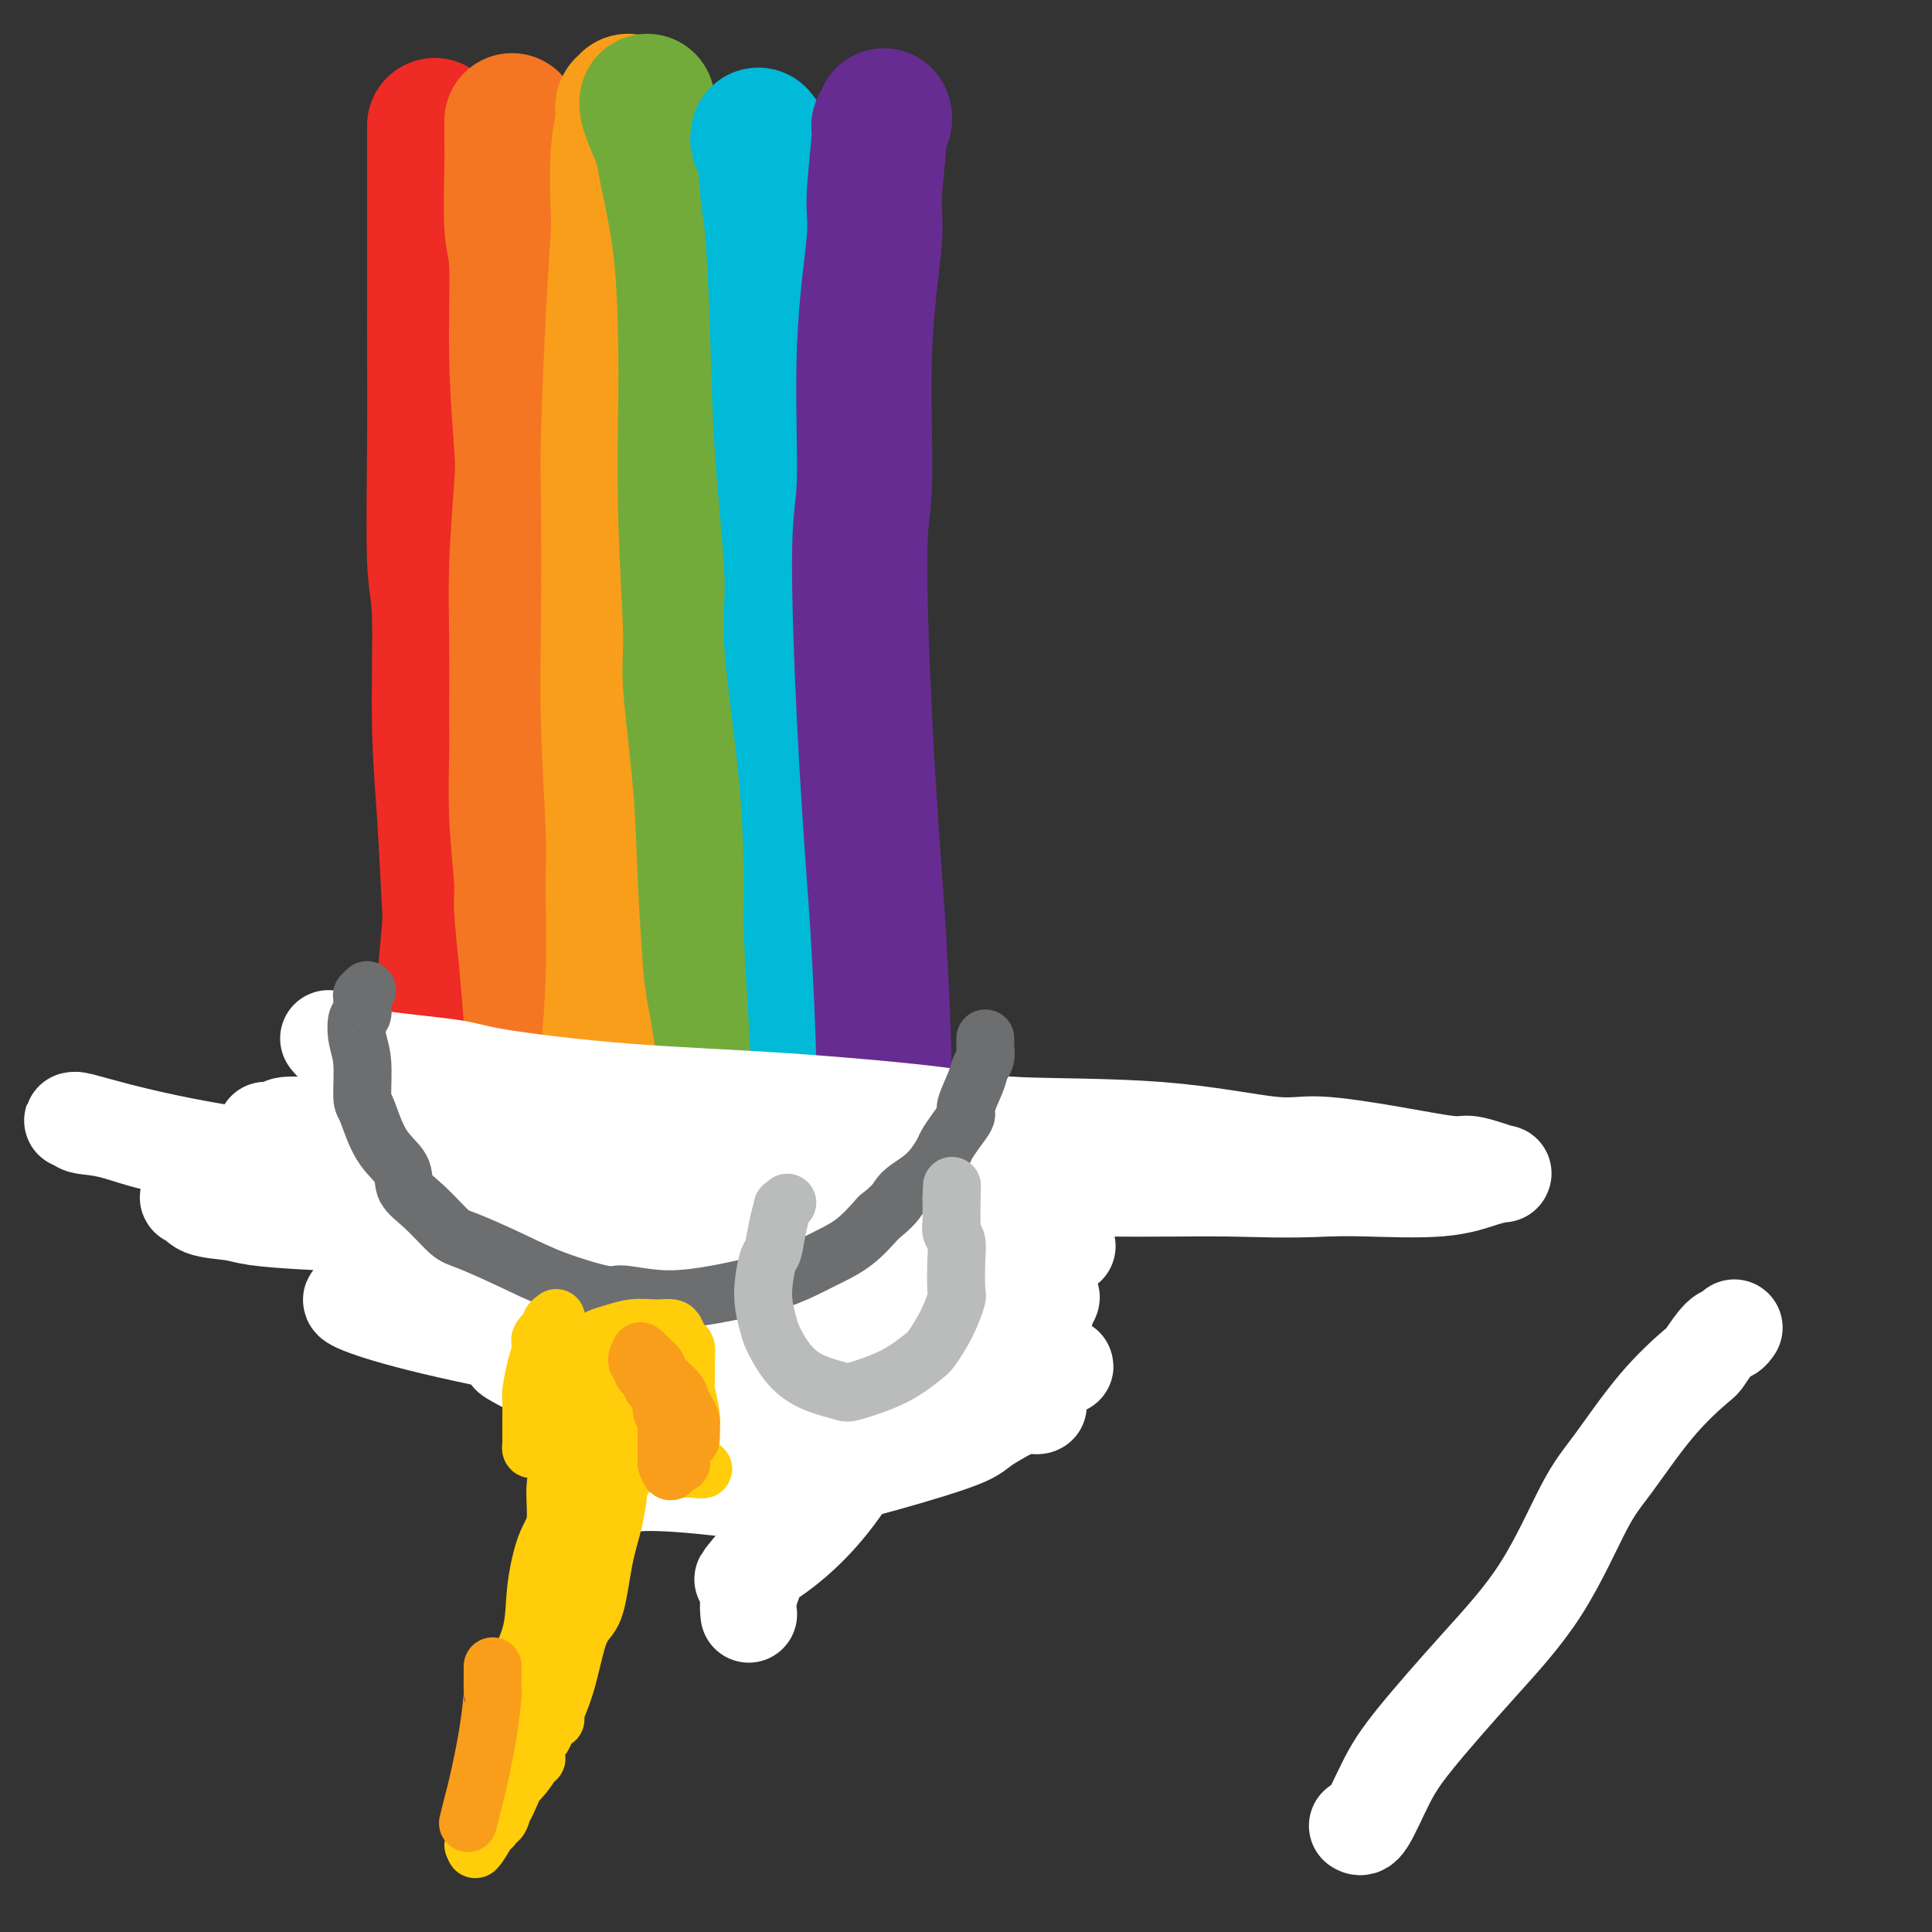 <svg viewBox='0 0 400 400' version='1.1' xmlns='http://www.w3.org/2000/svg' xmlns:xlink='http://www.w3.org/1999/xlink'><rect x="0" y="0" width="400" height="400" fill="#333333" stroke="none"/><g fill='none' stroke='#EE2B24' stroke-width='28' stroke-linecap='round' stroke-linejoin='round'><path d='M90,26c0.000,0.148 0.000,0.296 0,1c-0.000,0.704 -0.000,1.962 0,3c0.000,1.038 0.000,1.854 0,4c-0.000,2.146 -0.001,5.621 0,11c0.001,5.379 0.004,12.661 0,17c-0.004,4.339 -0.016,5.735 0,10c0.016,4.265 0.060,11.399 0,20c-0.060,8.601 -0.223,18.669 0,24c0.223,5.331 0.831,5.926 1,11c0.169,5.074 -0.102,14.626 0,22c0.102,7.374 0.578,12.570 1,19c0.422,6.430 0.789,14.095 1,18c0.211,3.905 0.267,4.048 0,7c-0.267,2.952 -0.856,8.711 -1,13c-0.144,4.289 0.158,7.109 0,9c-0.158,1.891 -0.774,2.855 -1,5c-0.226,2.145 -0.060,5.471 0,8c0.060,2.529 0.016,4.261 0,5c-0.016,0.739 -0.004,0.485 0,1c0.004,0.515 0.001,1.798 0,3c-0.001,1.202 -0.000,2.322 0,3c0.000,0.678 0.000,0.913 0,1c-0.000,0.087 -0.000,0.025 0,0c0.000,-0.025 0.000,-0.012 0,0'/></g>
<g fill='none' stroke='#F47623' stroke-width='28' stroke-linecap='round' stroke-linejoin='round'><path d='M106,25c-0.001,0.489 -0.001,0.977 0,1c0.001,0.023 0.004,-0.421 0,0c-0.004,0.421 -0.016,1.705 0,3c0.016,1.295 0.060,2.601 0,6c-0.060,3.399 -0.225,8.892 0,12c0.225,3.108 0.841,3.830 1,8c0.159,4.170 -0.140,11.789 0,19c0.140,7.211 0.717,14.015 1,18c0.283,3.985 0.272,5.150 0,9c-0.272,3.850 -0.806,10.385 -1,16c-0.194,5.615 -0.048,10.309 0,16c0.048,5.691 -0.002,12.380 0,16c0.002,3.620 0.056,4.173 0,7c-0.056,2.827 -0.222,7.928 0,13c0.222,5.072 0.830,10.114 1,13c0.170,2.886 -0.099,3.615 0,6c0.099,2.385 0.566,6.426 1,11c0.434,4.574 0.834,9.682 1,12c0.166,2.318 0.097,1.847 0,4c-0.097,2.153 -0.222,6.929 0,10c0.222,3.071 0.792,4.438 1,7c0.208,2.562 0.056,6.321 0,8c-0.056,1.679 -0.015,1.280 0,2c0.015,0.720 0.004,2.560 0,4c-0.004,1.440 -0.001,2.479 0,3c0.001,0.521 0.000,0.525 0,1c-0.000,0.475 -0.000,1.421 0,2c0.000,0.579 0.000,0.789 0,1'/><path d='M111,253c0.778,35.689 0.222,10.911 0,1c-0.222,-9.911 -0.111,-4.956 0,0'/></g>
<g fill='none' stroke='#F99E1B' stroke-width='28' stroke-linecap='round' stroke-linejoin='round'><path d='M130,21c0.121,0.479 0.243,0.958 0,1c-0.243,0.042 -0.849,-0.353 -1,0c-0.151,0.353 0.153,1.453 0,3c-0.153,1.547 -0.763,3.539 -1,7c-0.237,3.461 -0.102,8.390 0,11c0.102,2.610 0.171,2.900 0,6c-0.171,3.100 -0.583,9.011 -1,17c-0.417,7.989 -0.840,18.058 -1,24c-0.160,5.942 -0.057,7.757 0,14c0.057,6.243 0.069,16.913 0,25c-0.069,8.087 -0.218,13.592 0,21c0.218,7.408 0.805,16.718 1,22c0.195,5.282 -0.001,6.535 0,11c0.001,4.465 0.200,12.143 0,19c-0.200,6.857 -0.800,12.894 -1,16c-0.200,3.106 -0.002,3.281 0,6c0.002,2.719 -0.192,7.981 0,12c0.192,4.019 0.770,6.796 1,9c0.230,2.204 0.113,3.836 0,5c-0.113,1.164 -0.222,1.861 0,3c0.222,1.139 0.777,2.718 1,4c0.223,1.282 0.116,2.265 0,3c-0.116,0.735 -0.241,1.222 0,2c0.241,0.778 0.849,1.847 1,3c0.151,1.153 -0.156,2.389 0,3c0.156,0.611 0.774,0.597 1,1c0.226,0.403 0.061,1.221 0,2c-0.061,0.779 -0.016,1.517 0,2c0.016,0.483 0.005,0.709 0,1c-0.005,0.291 -0.002,0.645 0,1'/><path d='M130,275c0.622,6.289 0.178,2.511 0,1c-0.178,-1.511 -0.089,-0.756 0,0'/></g>
<g fill='none' stroke='#73AB3A' stroke-width='28' stroke-linecap='round' stroke-linejoin='round'><path d='M134,21c-0.055,0.220 -0.109,0.441 0,1c0.109,0.559 0.383,1.458 1,3c0.617,1.542 1.577,3.728 2,5c0.423,1.272 0.308,1.631 1,5c0.692,3.369 2.190,9.748 3,17c0.810,7.252 0.933,15.375 1,20c0.067,4.625 0.077,5.751 0,11c-0.077,5.249 -0.242,14.620 0,24c0.242,9.380 0.891,18.767 1,24c0.109,5.233 -0.323,6.310 0,11c0.323,4.690 1.401,12.992 2,20c0.599,7.008 0.721,12.722 1,19c0.279,6.278 0.717,13.119 1,17c0.283,3.881 0.412,4.803 1,8c0.588,3.197 1.636,8.668 2,14c0.364,5.332 0.045,10.524 0,13c-0.045,2.476 0.184,2.235 0,4c-0.184,1.765 -0.781,5.535 -1,9c-0.219,3.465 -0.059,6.627 0,8c0.059,1.373 0.016,0.959 0,2c-0.016,1.041 -0.004,3.537 0,5c0.004,1.463 0.001,1.891 0,3c-0.001,1.109 -0.000,2.898 0,4c0.000,1.102 0.000,1.516 0,2c-0.000,0.484 -0.000,1.037 0,2c0.000,0.963 0.000,2.336 0,3c-0.000,0.664 -0.000,0.618 0,1c0.000,0.382 0.000,1.191 0,2'/><path d='M149,278c-0.155,9.155 -0.041,3.041 0,1c0.041,-2.041 0.011,-0.011 0,1c-0.011,1.011 -0.003,1.003 0,1c0.003,-0.003 0.001,-0.001 0,0c-0.001,0.001 -0.000,0.000 0,0'/></g>
<g fill='none' stroke='#00BAD8' stroke-width='28' stroke-linecap='round' stroke-linejoin='round'><path d='M157,28c-0.089,0.580 -0.178,1.161 0,1c0.178,-0.161 0.624,-1.063 1,1c0.376,2.063 0.683,7.092 1,10c0.317,2.908 0.642,3.696 1,8c0.358,4.304 0.747,12.126 1,20c0.253,7.874 0.369,15.801 1,25c0.631,9.199 1.776,19.671 2,26c0.224,6.329 -0.473,8.517 0,15c0.473,6.483 2.115,17.262 3,27c0.885,9.738 1.012,18.434 1,23c-0.012,4.566 -0.163,5.003 0,9c0.163,3.997 0.640,11.556 1,18c0.360,6.444 0.605,11.774 1,17c0.395,5.226 0.942,10.347 1,13c0.058,2.653 -0.373,2.839 0,5c0.373,2.161 1.549,6.299 2,9c0.451,2.701 0.177,3.966 0,5c-0.177,1.034 -0.258,1.838 0,3c0.258,1.162 0.854,2.682 1,4c0.146,1.318 -0.157,2.434 0,3c0.157,0.566 0.774,0.582 1,1c0.226,0.418 0.061,1.239 0,2c-0.061,0.761 -0.016,1.461 0,2c0.016,0.539 0.004,0.918 0,1c-0.004,0.082 -0.001,-0.132 0,0c0.001,0.132 0.000,0.609 0,1c-0.000,0.391 -0.000,0.695 0,1'/><path d='M175,278c2.800,39.111 0.800,11.889 0,1c-0.800,-10.889 -0.400,-5.444 0,0'/></g>
<g fill='none' stroke='#672C91' stroke-width='28' stroke-linecap='round' stroke-linejoin='round'><path d='M183,24c0.123,0.314 0.245,0.627 0,1c-0.245,0.373 -0.858,0.805 -1,1c-0.142,0.195 0.187,0.152 0,3c-0.187,2.848 -0.892,8.588 -1,12c-0.108,3.412 0.379,4.498 0,9c-0.379,4.502 -1.626,12.422 -2,22c-0.374,9.578 0.123,20.815 0,27c-0.123,6.185 -0.866,7.320 -1,15c-0.134,7.680 0.342,21.907 1,35c0.658,13.093 1.500,25.054 2,32c0.500,6.946 0.659,8.879 1,15c0.341,6.121 0.865,16.430 1,24c0.135,7.570 -0.119,12.402 0,18c0.119,5.598 0.609,11.964 1,15c0.391,3.036 0.682,2.742 1,5c0.318,2.258 0.662,7.067 1,10c0.338,2.933 0.669,3.990 1,5c0.331,1.010 0.663,1.972 1,3c0.337,1.028 0.679,2.120 1,3c0.321,0.880 0.622,1.546 1,2c0.378,0.454 0.833,0.695 1,1c0.167,0.305 0.045,0.674 0,1c-0.045,0.326 -0.012,0.609 0,1c0.012,0.391 0.003,0.888 0,1c-0.003,0.112 -0.001,-0.162 0,0c0.001,0.162 0.000,0.761 0,1c-0.000,0.239 -0.000,0.120 0,0'/></g>
<g fill='none' stroke='#FFFFFF' stroke-width='20' stroke-linecap='round' stroke-linejoin='round'><path d='M68,215c0.259,0.357 0.517,0.713 1,1c0.483,0.287 1.190,0.503 2,1c0.810,0.497 1.724,1.273 6,2c4.276,0.727 11.913,1.406 16,2c4.087,0.594 4.622,1.105 10,2c5.378,0.895 15.598,2.174 26,3c10.402,0.826 20.984,1.200 33,2c12.016,0.800 25.465,2.027 33,3c7.535,0.973 9.157,1.692 16,2c6.843,0.308 18.908,0.206 29,1c10.092,0.794 18.211,2.485 23,3c4.789,0.515 6.248,-0.146 10,0c3.752,0.146 9.798,1.101 15,2c5.202,0.899 9.561,1.744 12,2c2.439,0.256 2.957,-0.075 4,0c1.043,0.075 2.610,0.558 4,1c1.390,0.442 2.604,0.844 3,1c0.396,0.156 -0.027,0.066 0,0c0.027,-0.066 0.505,-0.109 0,0c-0.505,0.109 -1.991,0.369 -4,1c-2.009,0.631 -4.541,1.631 -9,2c-4.459,0.369 -10.845,0.105 -15,0c-4.155,-0.105 -6.077,-0.053 -8,0'/><path d='M275,246c-9.244,0.452 -14.355,0.081 -21,0c-6.645,-0.081 -14.824,0.128 -25,0c-10.176,-0.128 -22.347,-0.595 -29,-1c-6.653,-0.405 -7.786,-0.750 -15,-1c-7.214,-0.250 -20.508,-0.405 -33,-1c-12.492,-0.595 -24.181,-1.630 -31,-2c-6.819,-0.370 -8.767,-0.076 -15,0c-6.233,0.076 -16.752,-0.067 -26,0c-9.248,0.067 -17.224,0.345 -22,0c-4.776,-0.345 -6.350,-1.312 -10,-2c-3.650,-0.688 -9.375,-1.099 -14,-2c-4.625,-0.901 -8.150,-2.294 -11,-3c-2.850,-0.706 -5.025,-0.725 -6,-1c-0.975,-0.275 -0.748,-0.805 -1,-1c-0.252,-0.195 -0.981,-0.053 -1,0c-0.019,0.053 0.673,0.018 1,0c0.327,-0.018 0.288,-0.018 4,1c3.712,1.018 11.173,3.053 22,5c10.827,1.947 25.019,3.807 33,5c7.981,1.193 9.753,1.721 18,3c8.247,1.279 22.971,3.309 36,5c13.029,1.691 24.363,3.041 35,4c10.637,0.959 20.578,1.525 26,2c5.422,0.475 6.327,0.859 10,1c3.673,0.141 10.116,0.041 14,0c3.884,-0.041 5.211,-0.022 6,0c0.789,0.022 1.040,0.047 1,0c-0.040,-0.047 -0.372,-0.167 -2,0c-1.628,0.167 -4.554,0.622 -7,1c-2.446,0.378 -4.413,0.679 -12,1c-7.587,0.321 -20.793,0.660 -34,1'/><path d='M166,261c-14.877,-0.046 -25.071,-1.661 -36,-3c-10.929,-1.339 -22.594,-2.400 -29,-3c-6.406,-0.600 -7.551,-0.737 -13,-1c-5.449,-0.263 -15.200,-0.653 -22,-1c-6.800,-0.347 -10.649,-0.653 -13,-1c-2.351,-0.347 -3.204,-0.737 -5,-1c-1.796,-0.263 -4.535,-0.400 -6,-1c-1.465,-0.600 -1.656,-1.665 -2,-2c-0.344,-0.335 -0.839,0.058 -1,0c-0.161,-0.058 0.014,-0.567 1,-1c0.986,-0.433 2.784,-0.789 9,-1c6.216,-0.211 16.851,-0.279 23,0c6.149,0.279 7.814,0.903 14,2c6.186,1.097 16.894,2.668 27,4c10.106,1.332 19.612,2.425 25,3c5.388,0.575 6.659,0.632 11,1c4.341,0.368 11.752,1.047 17,1c5.248,-0.047 8.332,-0.821 10,-1c1.668,-0.179 1.919,0.238 2,0c0.081,-0.238 -0.007,-1.130 1,-1c1.007,0.130 3.108,1.281 -2,0c-5.108,-1.281 -17.424,-4.995 -24,-7c-6.576,-2.005 -7.412,-2.302 -14,-4c-6.588,-1.698 -18.928,-4.796 -29,-7c-10.072,-2.204 -17.877,-3.515 -22,-4c-4.123,-0.485 -4.563,-0.144 -8,0c-3.437,0.144 -9.871,0.091 -14,0c-4.129,-0.091 -5.952,-0.220 -7,0c-1.048,0.220 -1.321,0.790 -2,1c-0.679,0.210 -1.766,0.060 -2,0c-0.234,-0.060 0.383,-0.030 1,0'/><path d='M56,234c-2.971,0.791 5.602,2.269 10,3c4.398,0.731 4.621,0.716 9,2c4.379,1.284 12.916,3.868 22,6c9.084,2.132 18.716,3.813 24,5c5.284,1.187 6.219,1.879 10,3c3.781,1.121 10.407,2.672 16,4c5.593,1.328 10.154,2.432 13,3c2.846,0.568 3.979,0.599 6,1c2.021,0.401 4.930,1.172 7,2c2.070,0.828 3.300,1.715 4,2c0.700,0.285 0.871,-0.030 1,0c0.129,0.030 0.217,0.407 0,1c-0.217,0.593 -0.740,1.402 -6,2c-5.260,0.598 -15.258,0.986 -21,1c-5.742,0.014 -7.228,-0.347 -13,-1c-5.772,-0.653 -15.830,-1.597 -24,-2c-8.170,-0.403 -14.451,-0.266 -20,0c-5.549,0.266 -10.366,0.661 -13,1c-2.634,0.339 -3.085,0.623 -4,1c-0.915,0.377 -2.295,0.848 -3,1c-0.705,0.152 -0.737,-0.013 -1,0c-0.263,0.013 -0.758,0.205 1,1c1.758,0.795 5.770,2.191 13,4c7.230,1.809 17.678,4.029 24,5c6.322,0.971 8.518,0.692 15,1c6.482,0.308 17.248,1.204 28,2c10.752,0.796 21.489,1.492 27,2c5.511,0.508 5.797,0.827 10,1c4.203,0.173 12.324,0.200 17,0c4.676,-0.200 5.907,-0.629 7,-1c1.093,-0.371 2.046,-0.686 3,-1'/><path d='M218,283c4.407,-0.307 1.924,-0.074 1,0c-0.924,0.074 -0.289,-0.011 -1,0c-0.711,0.011 -2.769,0.118 -5,0c-2.231,-0.118 -4.636,-0.459 -11,-1c-6.364,-0.541 -16.686,-1.280 -27,-2c-10.314,-0.720 -20.621,-1.420 -26,-2c-5.379,-0.580 -5.831,-1.040 -10,-1c-4.169,0.040 -12.056,0.581 -17,1c-4.944,0.419 -6.945,0.715 -9,1c-2.055,0.285 -4.162,0.560 -5,1c-0.838,0.440 -0.405,1.047 -1,1c-0.595,-0.047 -2.218,-0.746 -1,0c1.218,0.746 5.276,2.936 8,4c2.724,1.064 4.115,1.000 9,2c4.885,1.000 13.265,3.063 22,4c8.735,0.937 17.825,0.749 23,1c5.175,0.251 6.437,0.943 11,1c4.563,0.057 12.428,-0.521 18,-1c5.572,-0.479 8.850,-0.860 11,-1c2.150,-0.140 3.173,-0.041 4,0c0.827,0.041 1.459,0.023 2,0c0.541,-0.023 0.990,-0.051 1,0c0.010,0.051 -0.420,0.182 -1,0c-0.580,-0.182 -1.312,-0.676 -6,0c-4.688,0.676 -13.334,2.524 -22,4c-8.666,1.476 -17.354,2.581 -22,3c-4.646,0.419 -5.250,0.154 -9,1c-3.750,0.846 -10.644,2.804 -15,4c-4.356,1.196 -6.173,1.630 -7,2c-0.827,0.370 -0.665,0.677 -1,1c-0.335,0.323 -1.168,0.661 -2,1'/><path d='M130,307c-4.022,1.194 -1.575,0.177 3,0c4.575,-0.177 11.280,0.484 16,1c4.720,0.516 7.456,0.885 13,0c5.544,-0.885 13.896,-3.024 21,-5c7.104,-1.976 12.962,-3.790 16,-5c3.038,-1.210 3.257,-1.815 5,-3c1.743,-1.185 5.009,-2.948 7,-4c1.991,-1.052 2.708,-1.392 3,-2c0.292,-0.608 0.159,-1.485 0,-2c-0.159,-0.515 -0.344,-0.669 -1,-1c-0.656,-0.331 -1.783,-0.839 -6,-1c-4.217,-0.161 -11.525,0.026 -15,0c-3.475,-0.026 -3.117,-0.264 -6,1c-2.883,1.264 -9.008,4.030 -13,6c-3.992,1.970 -5.853,3.145 -7,4c-1.147,0.855 -1.582,1.389 -2,2c-0.418,0.611 -0.819,1.300 -1,2c-0.181,0.700 -0.141,1.411 4,1c4.141,-0.411 12.385,-1.944 17,-3c4.615,-1.056 5.602,-1.637 9,-4c3.398,-2.363 9.205,-6.510 13,-10c3.795,-3.490 5.576,-6.323 7,-8c1.424,-1.677 2.490,-2.199 3,-3c0.510,-0.801 0.465,-1.880 1,-3c0.535,-1.120 1.651,-2.280 -1,-1c-2.651,1.280 -9.069,5.002 -13,7c-3.931,1.998 -5.374,2.273 -10,6c-4.626,3.727 -12.436,10.906 -18,17c-5.564,6.094 -8.883,11.102 -11,14c-2.117,2.898 -3.034,3.685 -4,5c-0.966,1.315 -1.983,3.157 -3,5'/><path d='M157,323c-5.821,6.809 -2.374,3.332 -1,2c1.374,-1.332 0.675,-0.521 3,-2c2.325,-1.479 7.673,-5.250 13,-12c5.327,-6.750 10.633,-16.480 14,-22c3.367,-5.520 4.796,-6.828 7,-11c2.204,-4.172 5.184,-11.206 7,-16c1.816,-4.794 2.466,-7.347 3,-9c0.534,-1.653 0.950,-2.405 1,-3c0.050,-0.595 -0.267,-1.034 -1,-1c-0.733,0.034 -1.884,0.539 -6,6c-4.116,5.461 -11.198,15.878 -15,22c-3.802,6.122 -4.325,7.949 -7,13c-2.675,5.051 -7.501,13.326 -11,20c-3.499,6.674 -5.670,11.748 -7,15c-1.330,3.252 -1.820,4.683 -2,6c-0.180,1.317 -0.052,2.519 0,3c0.052,0.481 0.026,0.240 0,0'/><path d='M281,378c0.492,0.306 0.985,0.613 2,-1c1.015,-1.613 2.553,-5.144 4,-8c1.447,-2.856 2.802,-5.037 6,-9c3.198,-3.963 8.238,-9.708 13,-15c4.762,-5.292 9.245,-10.129 13,-16c3.755,-5.871 6.783,-12.774 9,-17c2.217,-4.226 3.623,-5.774 6,-9c2.377,-3.226 5.726,-8.131 9,-12c3.274,-3.869 6.475,-6.701 8,-8c1.525,-1.299 1.376,-1.066 2,-2c0.624,-0.934 2.023,-3.034 3,-4c0.977,-0.966 1.532,-0.799 2,-1c0.468,-0.201 0.848,-0.772 1,-1c0.152,-0.228 0.076,-0.114 0,0'/></g>
<g fill='none' stroke='#6D6E70' stroke-width='12' stroke-linecap='round' stroke-linejoin='round'><path d='M76,205c-0.425,0.429 -0.849,0.858 -1,1c-0.151,0.142 -0.027,-0.003 0,0c0.027,0.003 -0.041,0.153 0,1c0.041,0.847 0.193,2.392 0,3c-0.193,0.608 -0.729,0.280 -1,1c-0.271,0.720 -0.275,2.488 0,4c0.275,1.512 0.831,2.767 1,5c0.169,2.233 -0.049,5.444 0,7c0.049,1.556 0.363,1.457 1,3c0.637,1.543 1.595,4.729 3,7c1.405,2.271 3.256,3.628 4,5c0.744,1.372 0.381,2.758 1,4c0.619,1.242 2.221,2.341 4,4c1.779,1.659 3.734,3.878 5,5c1.266,1.122 1.843,1.147 4,2c2.157,0.853 5.895,2.534 9,4c3.105,1.466 5.577,2.715 9,4c3.423,1.285 7.798,2.605 10,3c2.202,0.395 2.232,-0.134 4,0c1.768,0.134 5.274,0.930 9,1c3.726,0.070 7.671,-0.586 10,-1c2.329,-0.414 3.042,-0.588 5,-1c1.958,-0.412 5.163,-1.064 8,-2c2.837,-0.936 5.307,-2.158 7,-3c1.693,-0.842 2.610,-1.304 4,-2c1.390,-0.696 3.254,-1.628 5,-3c1.746,-1.372 3.373,-3.186 5,-5'/><path d='M182,252c3.003,-2.365 3.511,-3.276 4,-4c0.489,-0.724 0.960,-1.260 2,-2c1.040,-0.740 2.651,-1.683 4,-3c1.349,-1.317 2.437,-3.007 3,-4c0.563,-0.993 0.603,-1.287 1,-2c0.397,-0.713 1.153,-1.843 2,-3c0.847,-1.157 1.786,-2.340 2,-3c0.214,-0.660 -0.296,-0.796 0,-2c0.296,-1.204 1.400,-3.474 2,-5c0.600,-1.526 0.697,-2.307 1,-3c0.303,-0.693 0.813,-1.296 1,-2c0.187,-0.704 0.050,-1.508 0,-2c-0.050,-0.492 -0.013,-0.671 0,-1c0.013,-0.329 0.004,-0.808 0,-1c-0.004,-0.192 -0.002,-0.096 0,0'/></g>
<g fill='none' stroke='#BABBBB' stroke-width='12' stroke-linecap='round' stroke-linejoin='round'><path d='M163,249c-0.446,0.505 -0.893,1.009 -1,1c-0.107,-0.009 0.124,-0.532 0,0c-0.124,0.532 -0.604,2.117 -1,4c-0.396,1.883 -0.707,4.063 -1,5c-0.293,0.937 -0.568,0.631 -1,2c-0.432,1.369 -1.020,4.415 -1,7c0.020,2.585 0.650,4.710 1,6c0.350,1.290 0.420,1.745 1,3c0.580,1.255 1.668,3.309 3,5c1.332,1.691 2.906,3.017 5,4c2.094,0.983 4.706,1.622 6,2c1.294,0.378 1.270,0.494 3,0c1.730,-0.494 5.213,-1.597 8,-3c2.787,-1.403 4.876,-3.107 6,-4c1.124,-0.893 1.282,-0.976 2,-2c0.718,-1.024 1.997,-2.988 3,-5c1.003,-2.012 1.729,-4.072 2,-5c0.271,-0.928 0.087,-0.725 0,-2c-0.087,-1.275 -0.076,-4.028 0,-6c0.076,-1.972 0.216,-3.163 0,-4c-0.216,-0.837 -0.790,-1.320 -1,-2c-0.210,-0.680 -0.056,-1.558 0,-2c0.056,-0.442 0.015,-0.447 0,-1c-0.015,-0.553 -0.004,-1.653 0,-2c0.004,-0.347 0.001,0.061 0,0c-0.001,-0.061 -0.000,-0.589 0,-1c0.000,-0.411 0.000,-0.706 0,-1'/><path d='M197,248c0.167,-4.333 0.083,-2.167 0,0'/></g>
<g fill='none' stroke='#FFCD0A' stroke-width='12' stroke-linecap='round' stroke-linejoin='round'><path d='M115,273c0.130,-0.096 0.260,-0.193 0,0c-0.260,0.193 -0.910,0.675 -1,1c-0.090,0.325 0.378,0.493 0,1c-0.378,0.507 -1.604,1.351 -2,2c-0.396,0.649 0.037,1.102 0,2c-0.037,0.898 -0.546,2.243 -1,4c-0.454,1.757 -0.854,3.928 -1,5c-0.146,1.072 -0.039,1.046 0,2c0.039,0.954 0.010,2.886 0,4c-0.010,1.114 -0.000,1.408 0,2c0.000,0.592 -0.009,1.482 0,2c0.009,0.518 0.037,0.663 0,1c-0.037,0.337 -0.140,0.865 0,1c0.140,0.135 0.524,-0.121 1,0c0.476,0.121 1.044,0.621 3,1c1.956,0.379 5.300,0.636 7,1c1.700,0.364 1.754,0.833 3,1c1.246,0.167 3.683,0.031 6,0c2.317,-0.031 4.515,0.044 6,0c1.485,-0.044 2.257,-0.208 3,0c0.743,0.208 1.457,0.788 2,1c0.543,0.212 0.915,0.057 1,0c0.085,-0.057 -0.119,-0.016 0,0c0.119,0.016 0.559,0.008 1,0'/><path d='M143,304c5.105,0.734 1.369,-0.430 0,-1c-1.369,-0.570 -0.371,-0.545 0,-1c0.371,-0.455 0.113,-1.390 0,-2c-0.113,-0.610 -0.083,-0.894 0,-2c0.083,-1.106 0.219,-3.036 0,-5c-0.219,-1.964 -0.794,-3.964 -1,-5c-0.206,-1.036 -0.044,-1.107 0,-2c0.044,-0.893 -0.029,-2.607 0,-4c0.029,-1.393 0.159,-2.464 0,-3c-0.159,-0.536 -0.607,-0.536 -1,-1c-0.393,-0.464 -0.730,-1.393 -1,-2c-0.270,-0.607 -0.474,-0.891 -1,-1c-0.526,-0.109 -1.376,-0.041 -2,0c-0.624,0.041 -1.024,0.055 -2,0c-0.976,-0.055 -2.527,-0.179 -4,0c-1.473,0.179 -2.866,0.660 -4,1c-1.134,0.340 -2.009,0.540 -3,1c-0.991,0.460 -2.097,1.180 -3,2c-0.903,0.820 -1.601,1.739 -2,2c-0.399,0.261 -0.497,-0.138 -1,0c-0.503,0.138 -1.409,0.811 -2,1c-0.591,0.189 -0.865,-0.105 -1,0c-0.135,0.105 -0.130,0.611 0,1c0.130,0.389 0.385,0.662 0,1c-0.385,0.338 -1.411,0.742 0,1c1.411,0.258 5.258,0.370 7,0c1.742,-0.370 1.378,-1.221 3,-2c1.622,-0.779 5.228,-1.487 7,-2c1.772,-0.513 1.708,-0.830 2,-1c0.292,-0.170 0.941,-0.191 1,0c0.059,0.191 -0.470,0.596 -1,1'/><path d='M134,281c2.904,-0.582 0.663,-0.036 -2,2c-2.663,2.036 -5.750,5.561 -8,8c-2.250,2.439 -3.664,3.793 -5,5c-1.336,1.207 -2.595,2.268 -3,3c-0.405,0.732 0.042,1.137 0,1c-0.042,-0.137 -0.573,-0.814 0,-1c0.573,-0.186 2.251,0.120 3,0c0.749,-0.120 0.568,-0.668 2,-2c1.432,-1.332 4.476,-3.450 6,-5c1.524,-1.550 1.530,-2.532 2,-3c0.470,-0.468 1.406,-0.423 2,-1c0.594,-0.577 0.846,-1.778 1,-2c0.154,-0.222 0.210,0.533 0,1c-0.210,0.467 -0.687,0.646 -1,1c-0.313,0.354 -0.462,0.883 -1,2c-0.538,1.117 -1.465,2.821 -2,4c-0.535,1.179 -0.680,1.831 -1,2c-0.320,0.169 -0.817,-0.147 -1,0c-0.183,0.147 -0.052,0.756 0,1c0.052,0.244 0.026,0.122 0,0'/><path d='M116,299c0.009,0.343 0.018,0.686 0,1c-0.018,0.314 -0.063,0.600 0,1c0.063,0.400 0.234,0.915 0,2c-0.234,1.085 -0.873,2.741 -1,5c-0.127,2.259 0.257,5.121 0,7c-0.257,1.879 -1.154,2.775 -2,5c-0.846,2.225 -1.641,5.778 -2,9c-0.359,3.222 -0.281,6.114 -1,9c-0.719,2.886 -2.235,5.766 -3,7c-0.765,1.234 -0.779,0.822 -1,2c-0.221,1.178 -0.648,3.947 -1,6c-0.352,2.053 -0.629,3.390 -1,4c-0.371,0.610 -0.836,0.493 -1,1c-0.164,0.507 -0.027,1.639 0,2c0.027,0.361 -0.055,-0.047 0,0c0.055,0.047 0.245,0.551 0,1c-0.245,0.449 -0.927,0.843 -1,1c-0.073,0.157 0.464,0.079 1,0'/><path d='M103,362c-1.829,9.742 0.098,2.596 1,0c0.902,-2.596 0.781,-0.643 1,0c0.219,0.643 0.780,-0.024 1,0c0.220,0.024 0.100,0.739 0,1c-0.100,0.261 -0.182,0.068 0,0c0.182,-0.068 0.626,-0.011 1,0c0.374,0.011 0.679,-0.023 1,0c0.321,0.023 0.659,0.102 1,0c0.341,-0.102 0.685,-0.384 1,-1c0.315,-0.616 0.602,-1.565 1,-2c0.398,-0.435 0.907,-0.354 2,-2c1.093,-1.646 2.768,-5.018 4,-9c1.232,-3.982 2.019,-8.574 3,-11c0.981,-2.426 2.157,-2.687 3,-5c0.843,-2.313 1.354,-6.678 2,-10c0.646,-3.322 1.427,-5.601 2,-8c0.573,-2.399 0.939,-4.920 1,-6c0.061,-1.080 -0.183,-0.720 0,-1c0.183,-0.280 0.791,-1.199 1,-2c0.209,-0.801 0.018,-1.485 0,-2c-0.018,-0.515 0.138,-0.861 0,-1c-0.138,-0.139 -0.569,-0.069 -1,0'/><path d='M128,303c1.957,-6.837 1.349,-0.931 0,3c-1.349,3.931 -3.440,5.886 -6,10c-2.560,4.114 -5.588,10.386 -7,14c-1.412,3.614 -1.207,4.569 -2,7c-0.793,2.431 -2.583,6.336 -4,9c-1.417,2.664 -2.460,4.087 -3,5c-0.540,0.913 -0.578,1.317 -1,2c-0.422,0.683 -1.229,1.645 -1,2c0.229,0.355 1.494,0.101 2,0c0.506,-0.101 0.253,-0.051 0,0'/><path d='M132,290c0.002,-0.062 0.004,-0.124 0,0c-0.004,0.124 -0.015,0.435 0,1c0.015,0.565 0.056,1.386 0,2c-0.056,0.614 -0.208,1.023 0,2c0.208,0.977 0.777,2.523 1,3c0.223,0.477 0.102,-0.113 0,0c-0.102,0.113 -0.184,0.931 0,1c0.184,0.069 0.633,-0.609 1,-1c0.367,-0.391 0.650,-0.495 1,-1c0.350,-0.505 0.767,-1.412 1,-2c0.233,-0.588 0.283,-0.858 0,-1c-0.283,-0.142 -0.898,-0.154 -1,0c-0.102,0.154 0.309,0.476 0,1c-0.309,0.524 -1.338,1.249 -2,2c-0.662,0.751 -0.958,1.526 -1,2c-0.042,0.474 0.171,0.646 0,1c-0.171,0.354 -0.724,0.889 -1,1c-0.276,0.111 -0.273,-0.202 0,-1c0.273,-0.798 0.815,-2.080 1,-3c0.185,-0.920 0.011,-1.479 0,-2c-0.011,-0.521 0.140,-1.006 0,-1c-0.140,0.006 -0.570,0.503 -1,1'/><path d='M131,295c-0.506,1.041 -1.272,6.145 -2,9c-0.728,2.855 -1.419,3.461 -3,7c-1.581,3.539 -4.051,10.011 -6,15c-1.949,4.989 -3.376,8.495 -5,12c-1.624,3.505 -3.444,7.008 -4,9c-0.556,1.992 0.153,2.471 0,4c-0.153,1.529 -1.166,4.107 -2,6c-0.834,1.893 -1.488,3.099 -2,4c-0.512,0.901 -0.880,1.496 -1,2c-0.120,0.504 0.009,0.917 0,1c-0.009,0.083 -0.157,-0.164 0,0c0.157,0.164 0.618,0.738 1,0c0.382,-0.738 0.685,-2.788 1,-4c0.315,-1.212 0.641,-1.586 1,-3c0.359,-1.414 0.752,-3.870 2,-6c1.248,-2.130 3.352,-3.935 4,-5c0.648,-1.065 -0.158,-1.390 0,-2c0.158,-0.610 1.282,-1.506 2,-2c0.718,-0.494 1.031,-0.588 1,0c-0.031,0.588 -0.405,1.857 -1,3c-0.595,1.143 -1.413,2.160 -2,3c-0.587,0.840 -0.945,1.503 -2,4c-1.055,2.497 -2.807,6.828 -4,9c-1.193,2.172 -1.827,2.184 -3,4c-1.173,1.816 -2.886,5.437 -4,8c-1.114,2.563 -1.628,4.068 -2,5c-0.372,0.932 -0.600,1.289 -1,2c-0.400,0.711 -0.971,1.774 -1,2c-0.029,0.226 0.486,-0.387 1,-1'/><path d='M99,381c-2.114,4.857 1.600,-1.000 3,-4c1.400,-3.000 0.484,-3.144 1,-4c0.516,-0.856 2.464,-2.424 4,-4c1.536,-1.576 2.661,-3.159 3,-4c0.339,-0.841 -0.108,-0.940 0,-1c0.108,-0.060 0.772,-0.080 1,0c0.228,0.080 0.019,0.259 -1,1c-1.019,0.741 -2.848,2.043 -4,4c-1.152,1.957 -1.627,4.570 -2,6c-0.373,1.430 -0.646,1.676 -1,2c-0.354,0.324 -0.790,0.726 -1,1c-0.210,0.274 -0.193,0.421 0,0c0.193,-0.421 0.562,-1.411 1,-2c0.438,-0.589 0.943,-0.778 2,-3c1.057,-2.222 2.665,-6.476 4,-9c1.335,-2.524 2.396,-3.317 3,-4c0.604,-0.683 0.749,-1.255 1,-2c0.251,-0.745 0.606,-1.662 1,-2c0.394,-0.338 0.827,-0.097 1,0c0.173,0.097 0.087,0.048 0,0'/></g>
<g fill='none' stroke='#F99E1B' stroke-width='12' stroke-linecap='round' stroke-linejoin='round'><path d='M132,281c-0.120,0.336 -0.239,0.671 0,1c0.239,0.329 0.837,0.651 1,1c0.163,0.349 -0.110,0.727 0,1c0.110,0.273 0.603,0.443 1,1c0.397,0.557 0.699,1.502 1,2c0.301,0.498 0.603,0.549 1,1c0.397,0.451 0.891,1.304 1,2c0.109,0.696 -0.167,1.237 0,2c0.167,0.763 0.777,1.748 1,2c0.223,0.252 0.060,-0.231 0,0c-0.060,0.231 -0.016,1.175 0,2c0.016,0.825 0.004,1.530 0,2c-0.004,0.470 -0.001,0.704 0,1c0.001,0.296 0.000,0.654 0,1c-0.000,0.346 -0.000,0.680 0,1c0.000,0.320 0.000,0.625 0,1c-0.000,0.375 -0.000,0.822 0,1c0.000,0.178 0.000,0.089 0,0'/><path d='M138,303c1.167,3.325 1.083,0.639 1,0c-0.083,-0.639 -0.166,0.769 0,1c0.166,0.231 0.580,-0.715 1,-1c0.420,-0.285 0.844,0.092 1,0c0.156,-0.092 0.042,-0.653 0,-1c-0.042,-0.347 -0.011,-0.478 0,-1c0.011,-0.522 0.004,-1.433 0,-2c-0.004,-0.567 -0.004,-0.789 0,-1c0.004,-0.211 0.012,-0.410 0,-1c-0.012,-0.590 -0.044,-1.572 0,-2c0.044,-0.428 0.166,-0.304 0,-1c-0.166,-0.696 -0.618,-2.214 -1,-3c-0.382,-0.786 -0.692,-0.840 -1,-1c-0.308,-0.160 -0.612,-0.428 -1,-1c-0.388,-0.572 -0.859,-1.450 -1,-2c-0.141,-0.550 0.050,-0.773 0,-1c-0.050,-0.227 -0.339,-0.457 -1,-1c-0.661,-0.543 -1.694,-1.400 -2,-2c-0.306,-0.600 0.114,-0.944 0,-1c-0.114,-0.056 -0.761,0.177 -1,0c-0.239,-0.177 -0.068,-0.765 0,-1c0.068,-0.235 0.034,-0.118 0,0'/><path d='M133,281c-1.128,-2.266 0.051,-0.931 1,0c0.949,0.931 1.669,1.456 2,2c0.331,0.544 0.275,1.105 1,2c0.725,0.895 2.233,2.124 3,3c0.767,0.876 0.794,1.401 1,2c0.206,0.599 0.591,1.274 1,2c0.409,0.726 0.842,1.505 1,2c0.158,0.495 0.042,0.707 0,1c-0.042,0.293 -0.011,0.667 0,1c0.011,0.333 0.003,0.625 0,1c-0.003,0.375 -0.001,0.832 0,1c0.001,0.168 0.000,0.048 0,0c-0.000,-0.048 -0.000,-0.024 0,0'/><path d='M102,345c-0.001,0.404 -0.002,0.809 0,1c0.002,0.191 0.008,0.169 0,1c-0.008,0.831 -0.029,2.513 0,3c0.029,0.487 0.109,-0.223 0,1c-0.109,1.223 -0.408,4.377 -1,8c-0.592,3.623 -1.478,7.713 -2,10c-0.522,2.287 -0.679,2.769 -1,4c-0.321,1.231 -0.806,3.209 -1,4c-0.194,0.791 -0.097,0.396 0,0'/></g>
</svg>